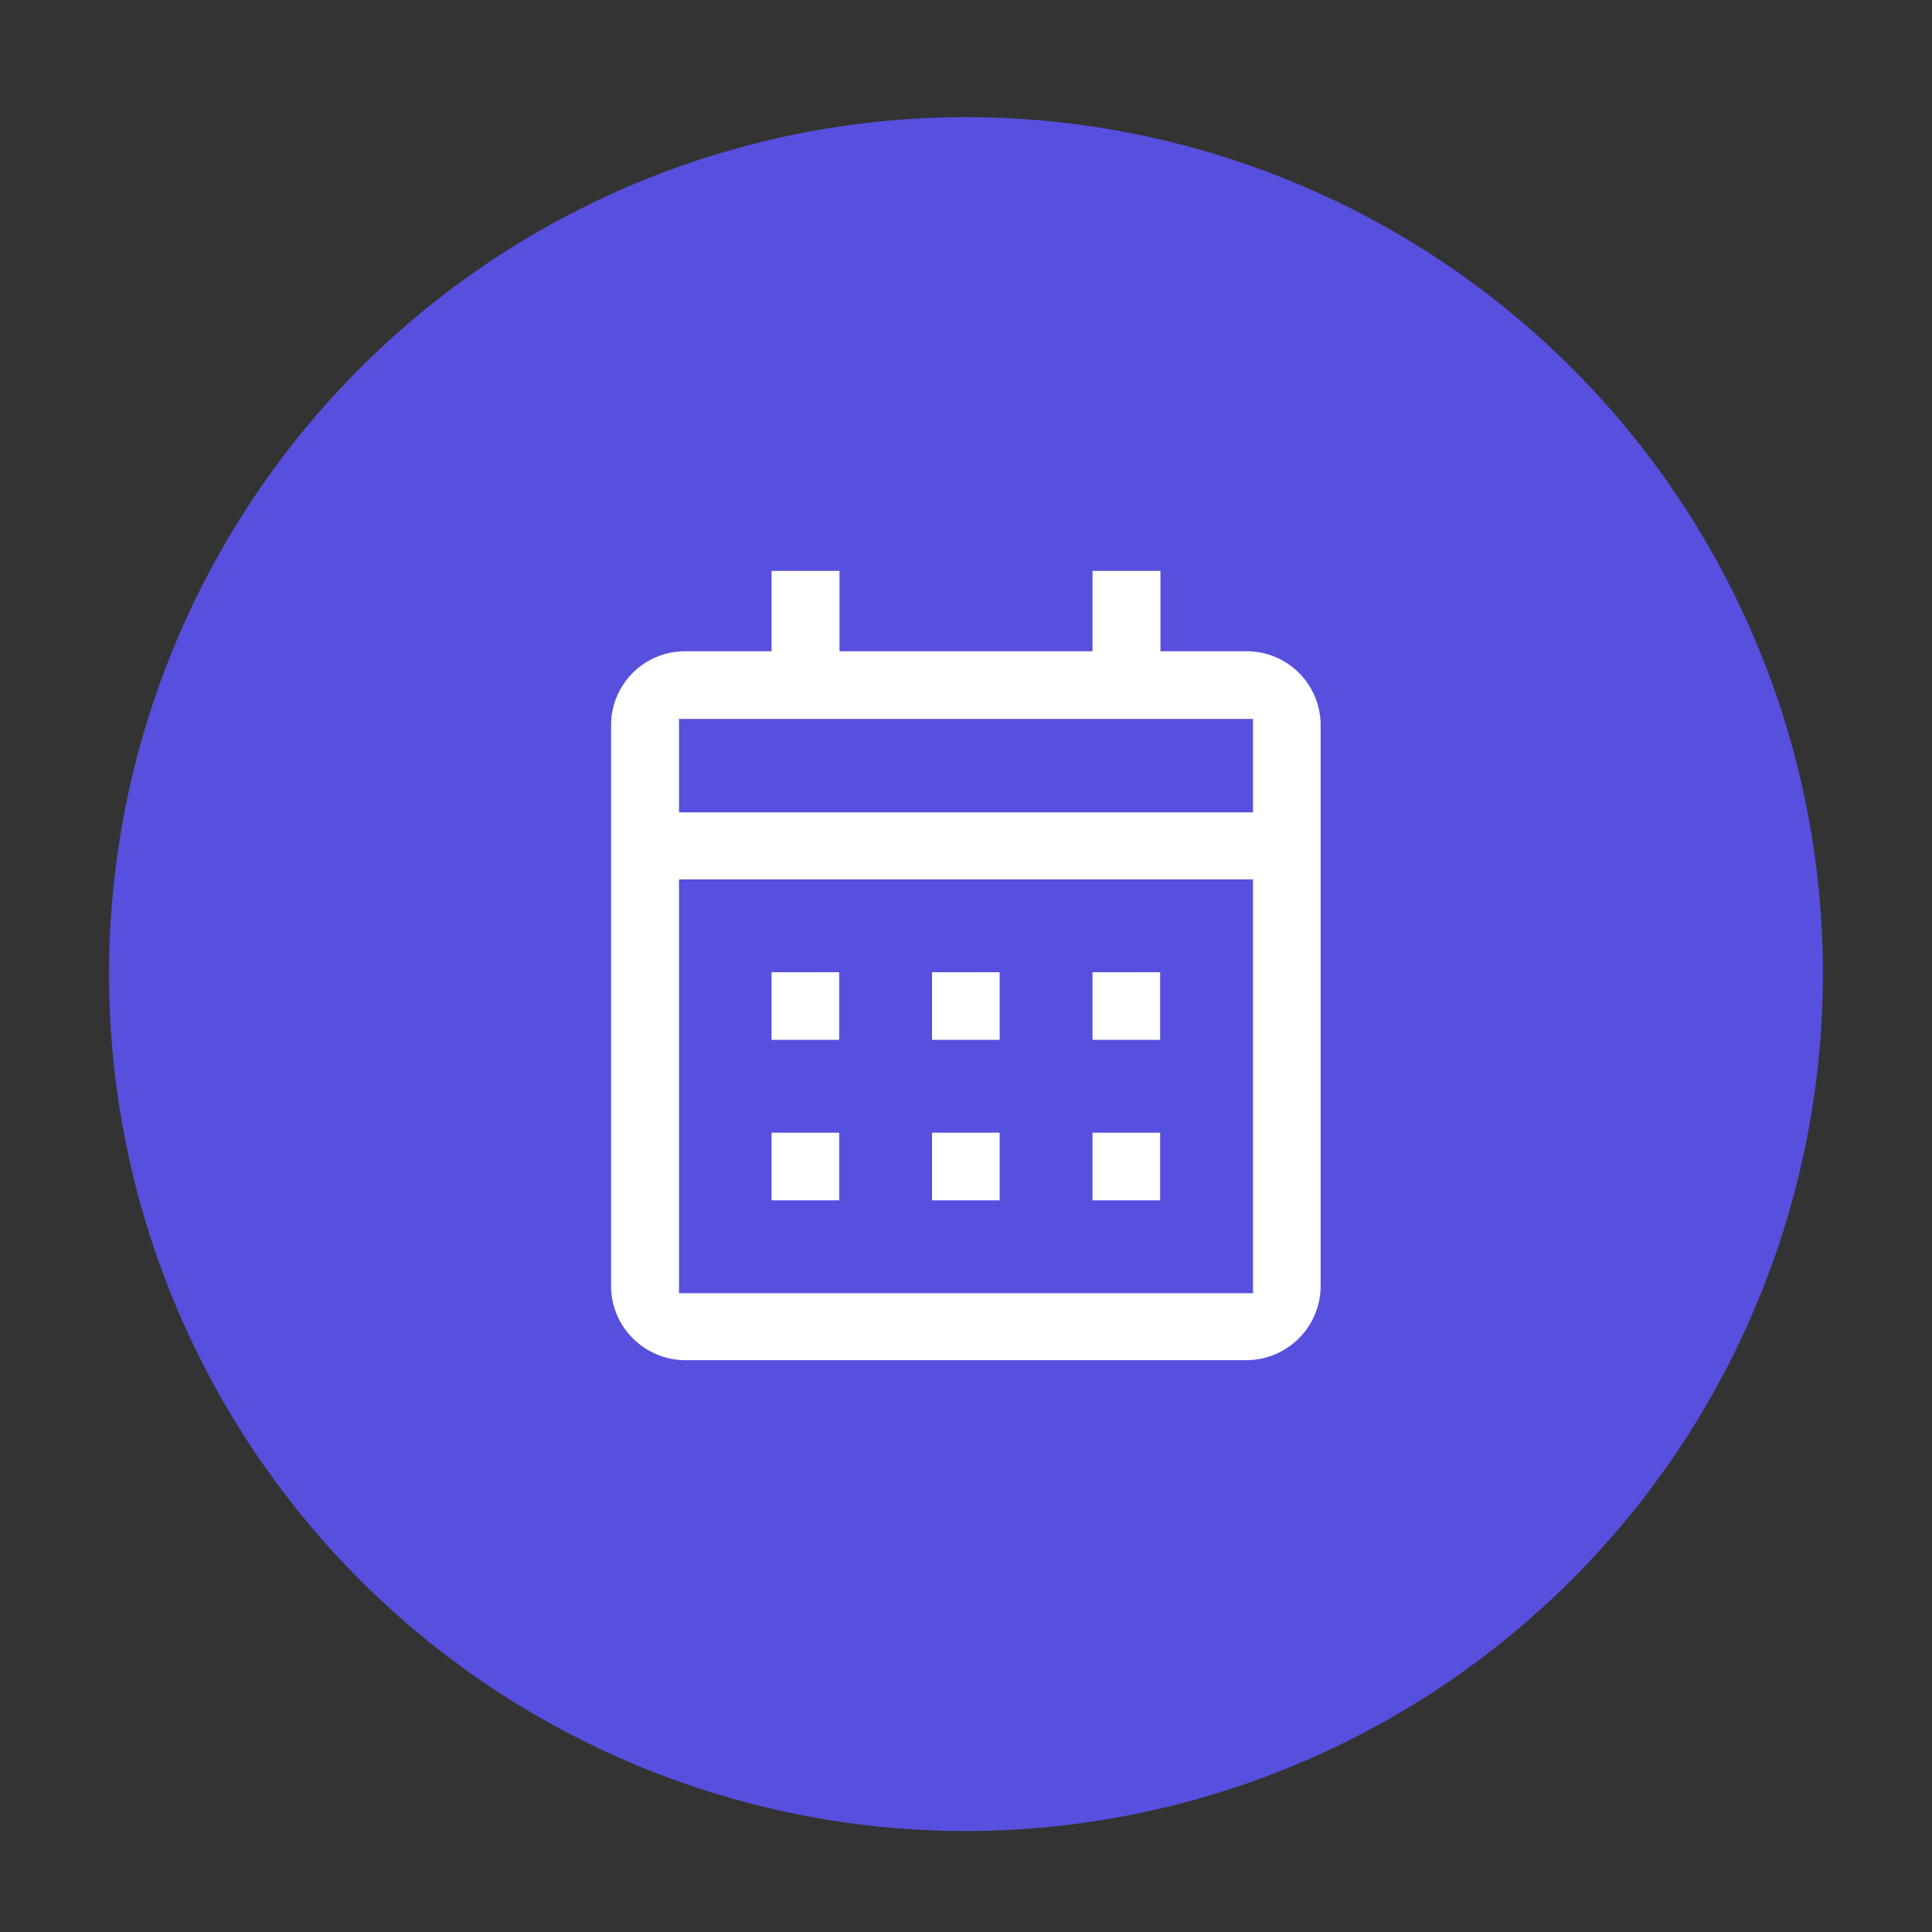 <?xml version="1.0" encoding="UTF-8"?> <svg xmlns="http://www.w3.org/2000/svg" id="Layer_1" data-name="Layer 1" viewBox="0 0 62 62"><rect x="0" y="0" width="62" height="62" fill="#333333" stroke="none"/><defs><style>.cls-1{fill:#5750de;}.cls-2{fill:#fff;}</style></defs><path class="cls-1" d="M31,58.76a27.5,27.5,0,1,1,27.5-27.5A27.53,27.53,0,0,1,31,58.76Z"></path><rect class="cls-2" x="24.76" y="36.35" width="2.17" height="2.17"></rect><rect class="cls-2" x="29.91" y="36.35" width="2.17" height="2.17"></rect><rect class="cls-2" x="29.91" y="31.2" width="2.17" height="2.17"></rect><rect class="cls-2" x="35.06" y="36.35" width="2.17" height="2.17"></rect><rect class="cls-2" x="35.06" y="31.2" width="2.17" height="2.17"></rect><rect class="cls-2" x="24.76" y="31.2" width="2.17" height="2.17"></rect><path class="cls-2" d="M20.31,21.59a2.37,2.37,0,0,0-.7,1.68v18a2.37,2.37,0,0,0,.7,1.68,2.39,2.39,0,0,0,1.68.7H40a2.39,2.39,0,0,0,1.68-.7,2.37,2.37,0,0,0,.7-1.68v-18A2.37,2.37,0,0,0,40,20.9H37.24V18.32H35.06V20.9H26.94V18.32H24.76V20.9H22A2.37,2.37,0,0,0,20.31,21.59ZM40.21,41.5H21.79V28.22H40.21Zm0-18.43v3H21.79v-3Z"></path></svg> 